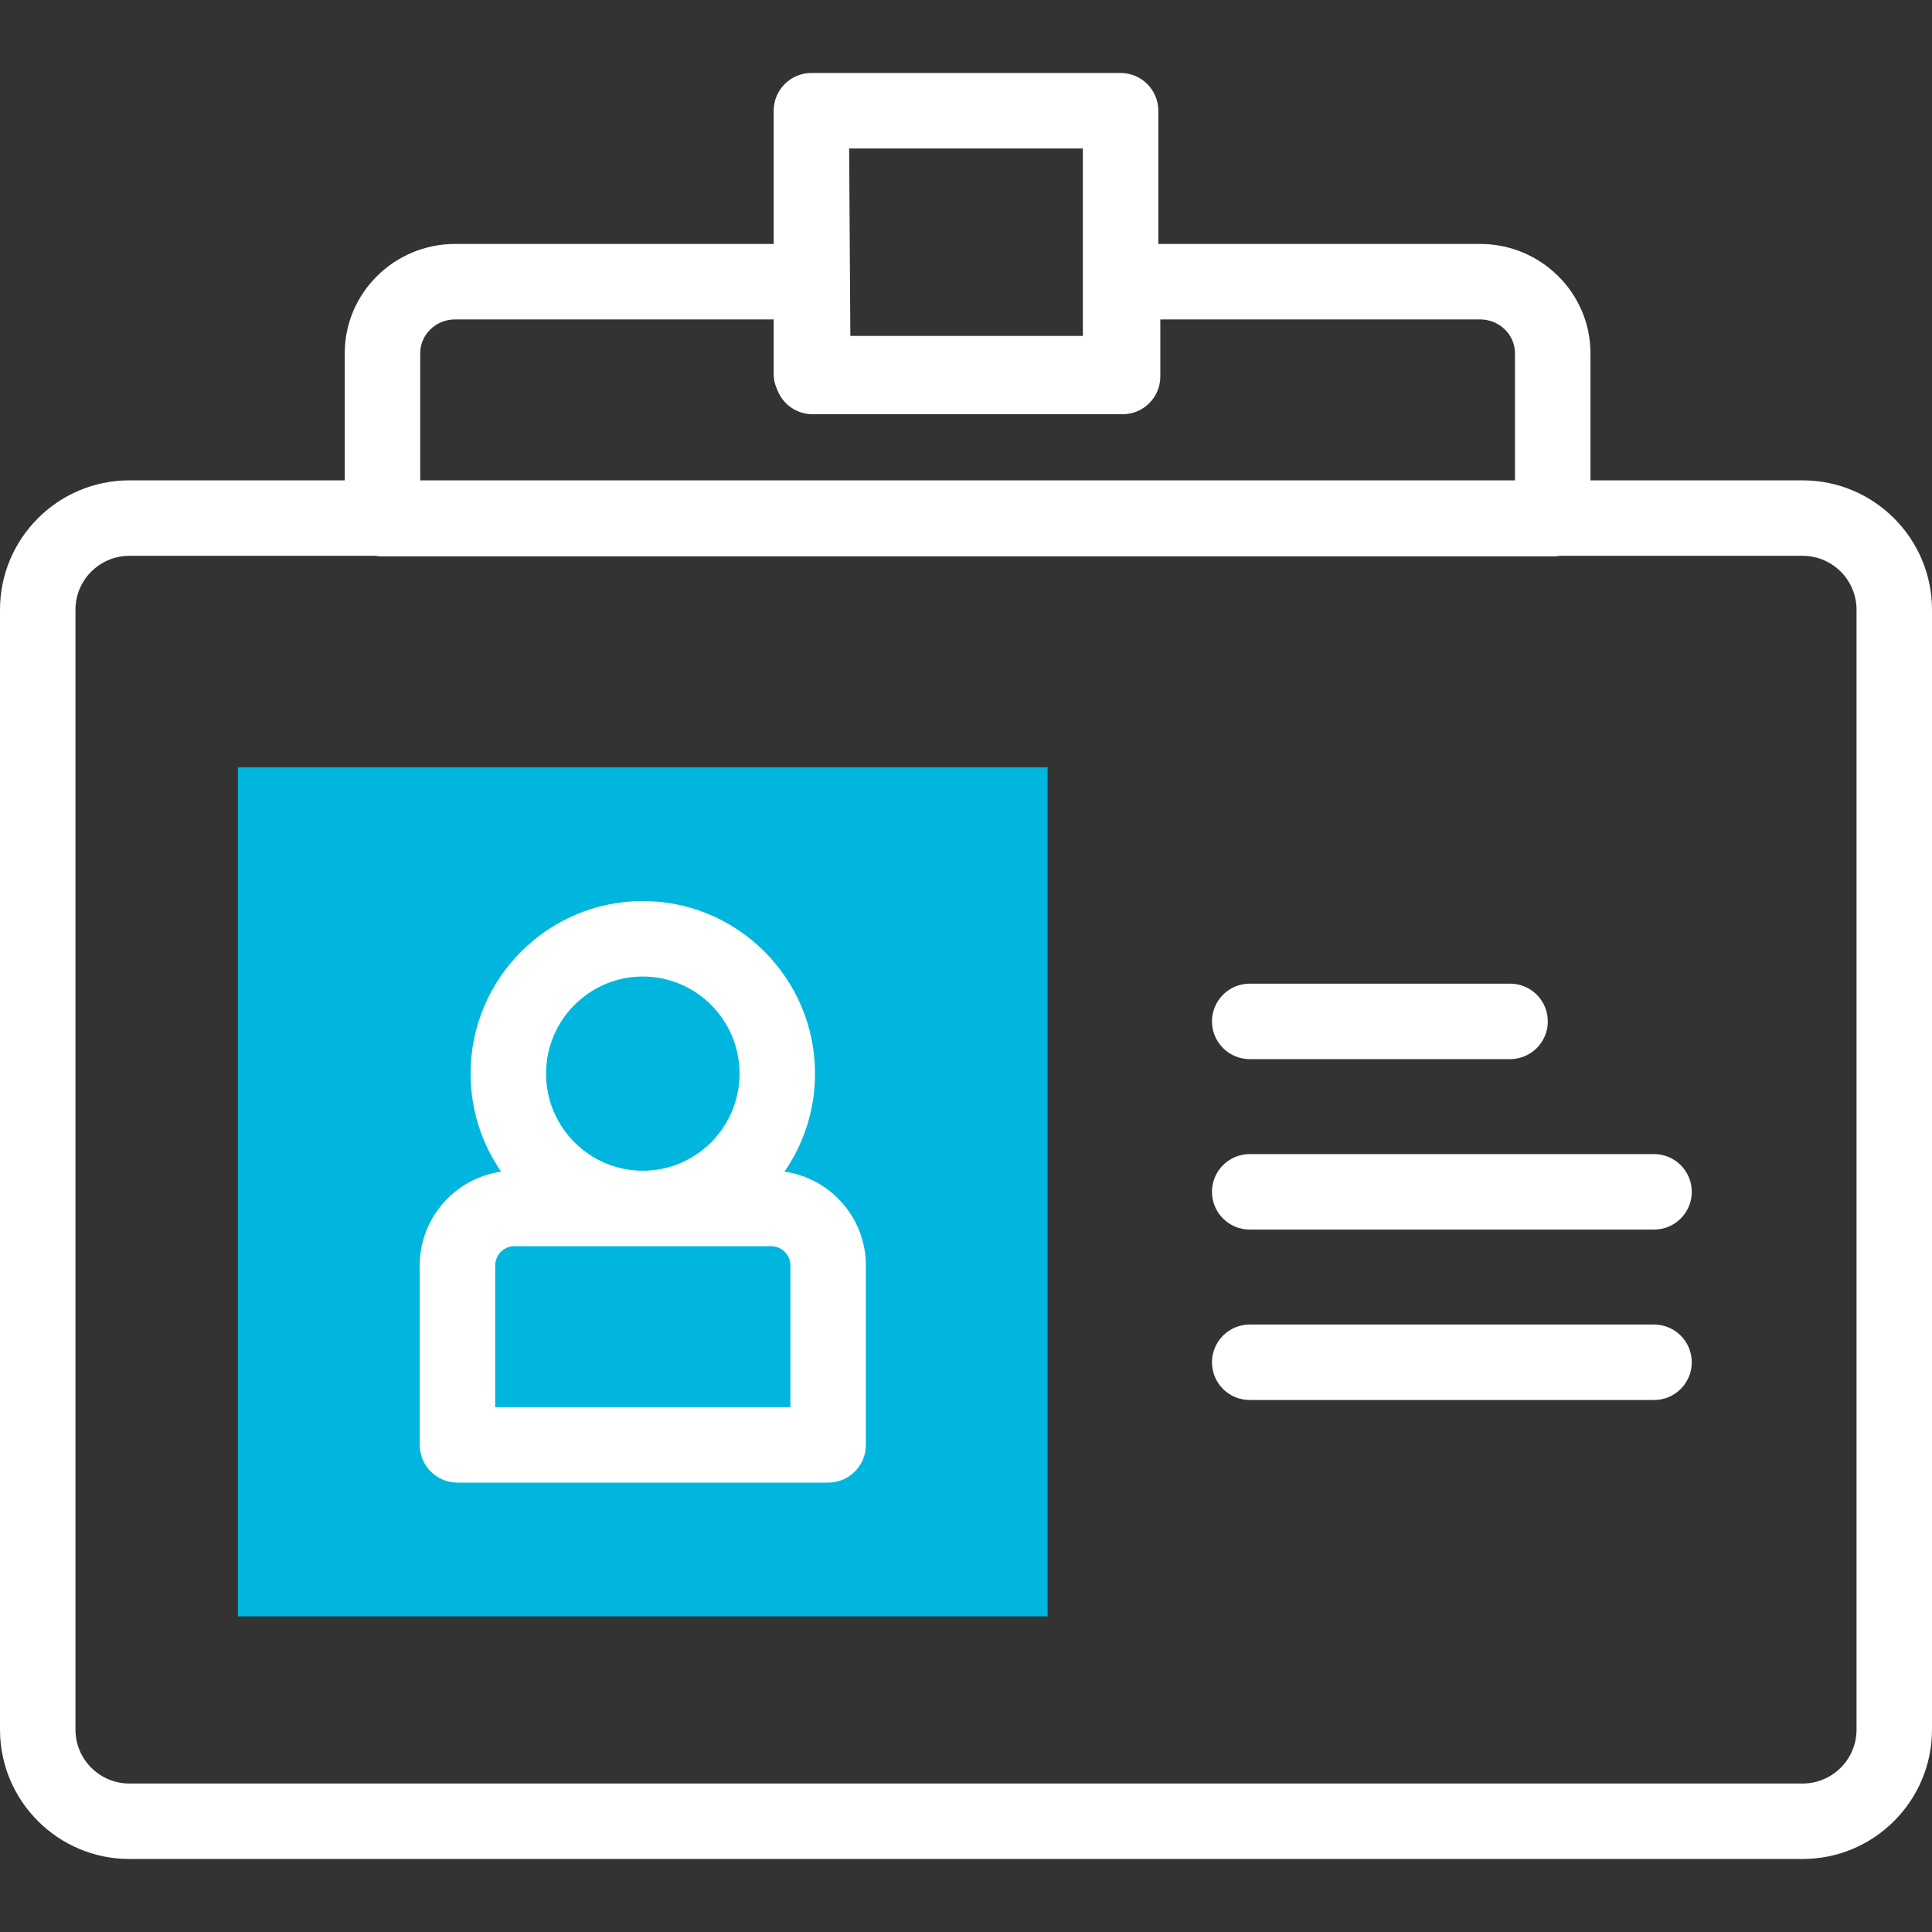 <svg xmlns="http://www.w3.org/2000/svg" width="100" height="100" viewBox="0 0 100 100" fill="none"><rect x="0" y="0" width="100" height="100" fill="#333333" stroke="none"/><g clip-path="url(#clip0_939_2045)"><path d="M12.316 39.714H54.224V83.665H12.316V39.714Z" fill="#00B6DE"></path><path d="M93.304 24.863H82.322V18.284C82.322 15.164 79.758 12.626 76.606 12.626H59.955V5.731C59.955 4.653 59.081 3.778 58.002 3.778H41.998C40.919 3.778 40.045 4.653 40.045 5.731V12.626H23.56C20.408 12.626 17.844 15.164 17.844 18.284V24.863H6.696C3.004 24.863 0 27.866 0 31.559V89.525C0 93.217 3.004 96.221 6.696 96.221H93.304C96.996 96.221 100 93.218 100 89.525V31.559C100 27.866 96.996 24.863 93.304 24.863ZM56.049 7.685V17.387H44.014L43.951 7.685H56.049ZM21.75 18.284C21.75 17.318 22.562 16.532 23.56 16.532H40.045V19.34C40.045 19.639 40.112 19.922 40.232 20.175C40.51 20.914 41.223 21.441 42.06 21.441H58.105C59.184 21.441 60.058 20.566 60.058 19.488V16.532H76.606C77.603 16.532 78.415 17.318 78.415 18.284V24.863H21.75V18.284ZM96.094 89.525C96.094 91.064 94.842 92.315 93.304 92.315H6.696C5.158 92.315 3.906 91.064 3.906 89.525V31.559C3.906 30.02 5.158 28.769 6.696 28.769H19.444C19.559 28.79 19.677 28.801 19.797 28.801H80.369C80.49 28.801 80.607 28.79 80.722 28.769H93.304C94.843 28.769 96.094 30.02 96.094 31.559V89.525H96.094Z" fill="white"></path><path d="M40.603 60.645C41.6 59.203 42.185 57.454 42.185 55.57C42.185 50.645 38.186 46.638 33.271 46.638C28.356 46.638 24.357 50.645 24.357 55.57C24.357 57.454 24.942 59.203 25.939 60.645C23.56 60.982 21.725 63.031 21.725 65.502V74.787C21.725 75.866 22.599 76.74 23.678 76.74H42.864C43.943 76.74 44.817 75.866 44.817 74.787V65.502C44.817 63.031 42.982 60.982 40.603 60.645ZM33.271 50.544C36.032 50.544 38.279 52.799 38.279 55.571C38.279 58.342 36.032 60.597 33.271 60.597C30.51 60.597 28.263 58.342 28.263 55.571C28.263 52.799 30.51 50.544 33.271 50.544ZM40.911 72.834H25.631V65.502C25.631 64.951 26.079 64.503 26.629 64.503H39.913C40.463 64.503 40.911 64.951 40.911 65.502V72.834Z" fill="white"></path><path d="M64.686 54.82H78.162C79.24 54.82 80.115 53.945 80.115 52.867C80.115 51.788 79.24 50.914 78.162 50.914H64.686C63.607 50.914 62.732 51.788 62.732 52.867C62.732 53.945 63.607 54.82 64.686 54.82Z" fill="white"></path><path d="M85.613 59.736H64.686C63.607 59.736 62.732 60.61 62.732 61.689C62.732 62.768 63.607 63.642 64.686 63.642H85.613C86.692 63.642 87.566 62.768 87.566 61.689C87.566 60.61 86.692 59.736 85.613 59.736Z" fill="white"></path><path d="M85.613 68.558H64.686C63.607 68.558 62.732 69.433 62.732 70.511C62.732 71.59 63.607 72.464 64.686 72.464H85.613C86.692 72.464 87.566 71.59 87.566 70.511C87.566 69.433 86.692 68.558 85.613 68.558Z" fill="white"></path></g><defs><clipPath id="clip0_939_2045"><rect width="100" height="100" fill="white"></rect></clipPath></defs></svg>